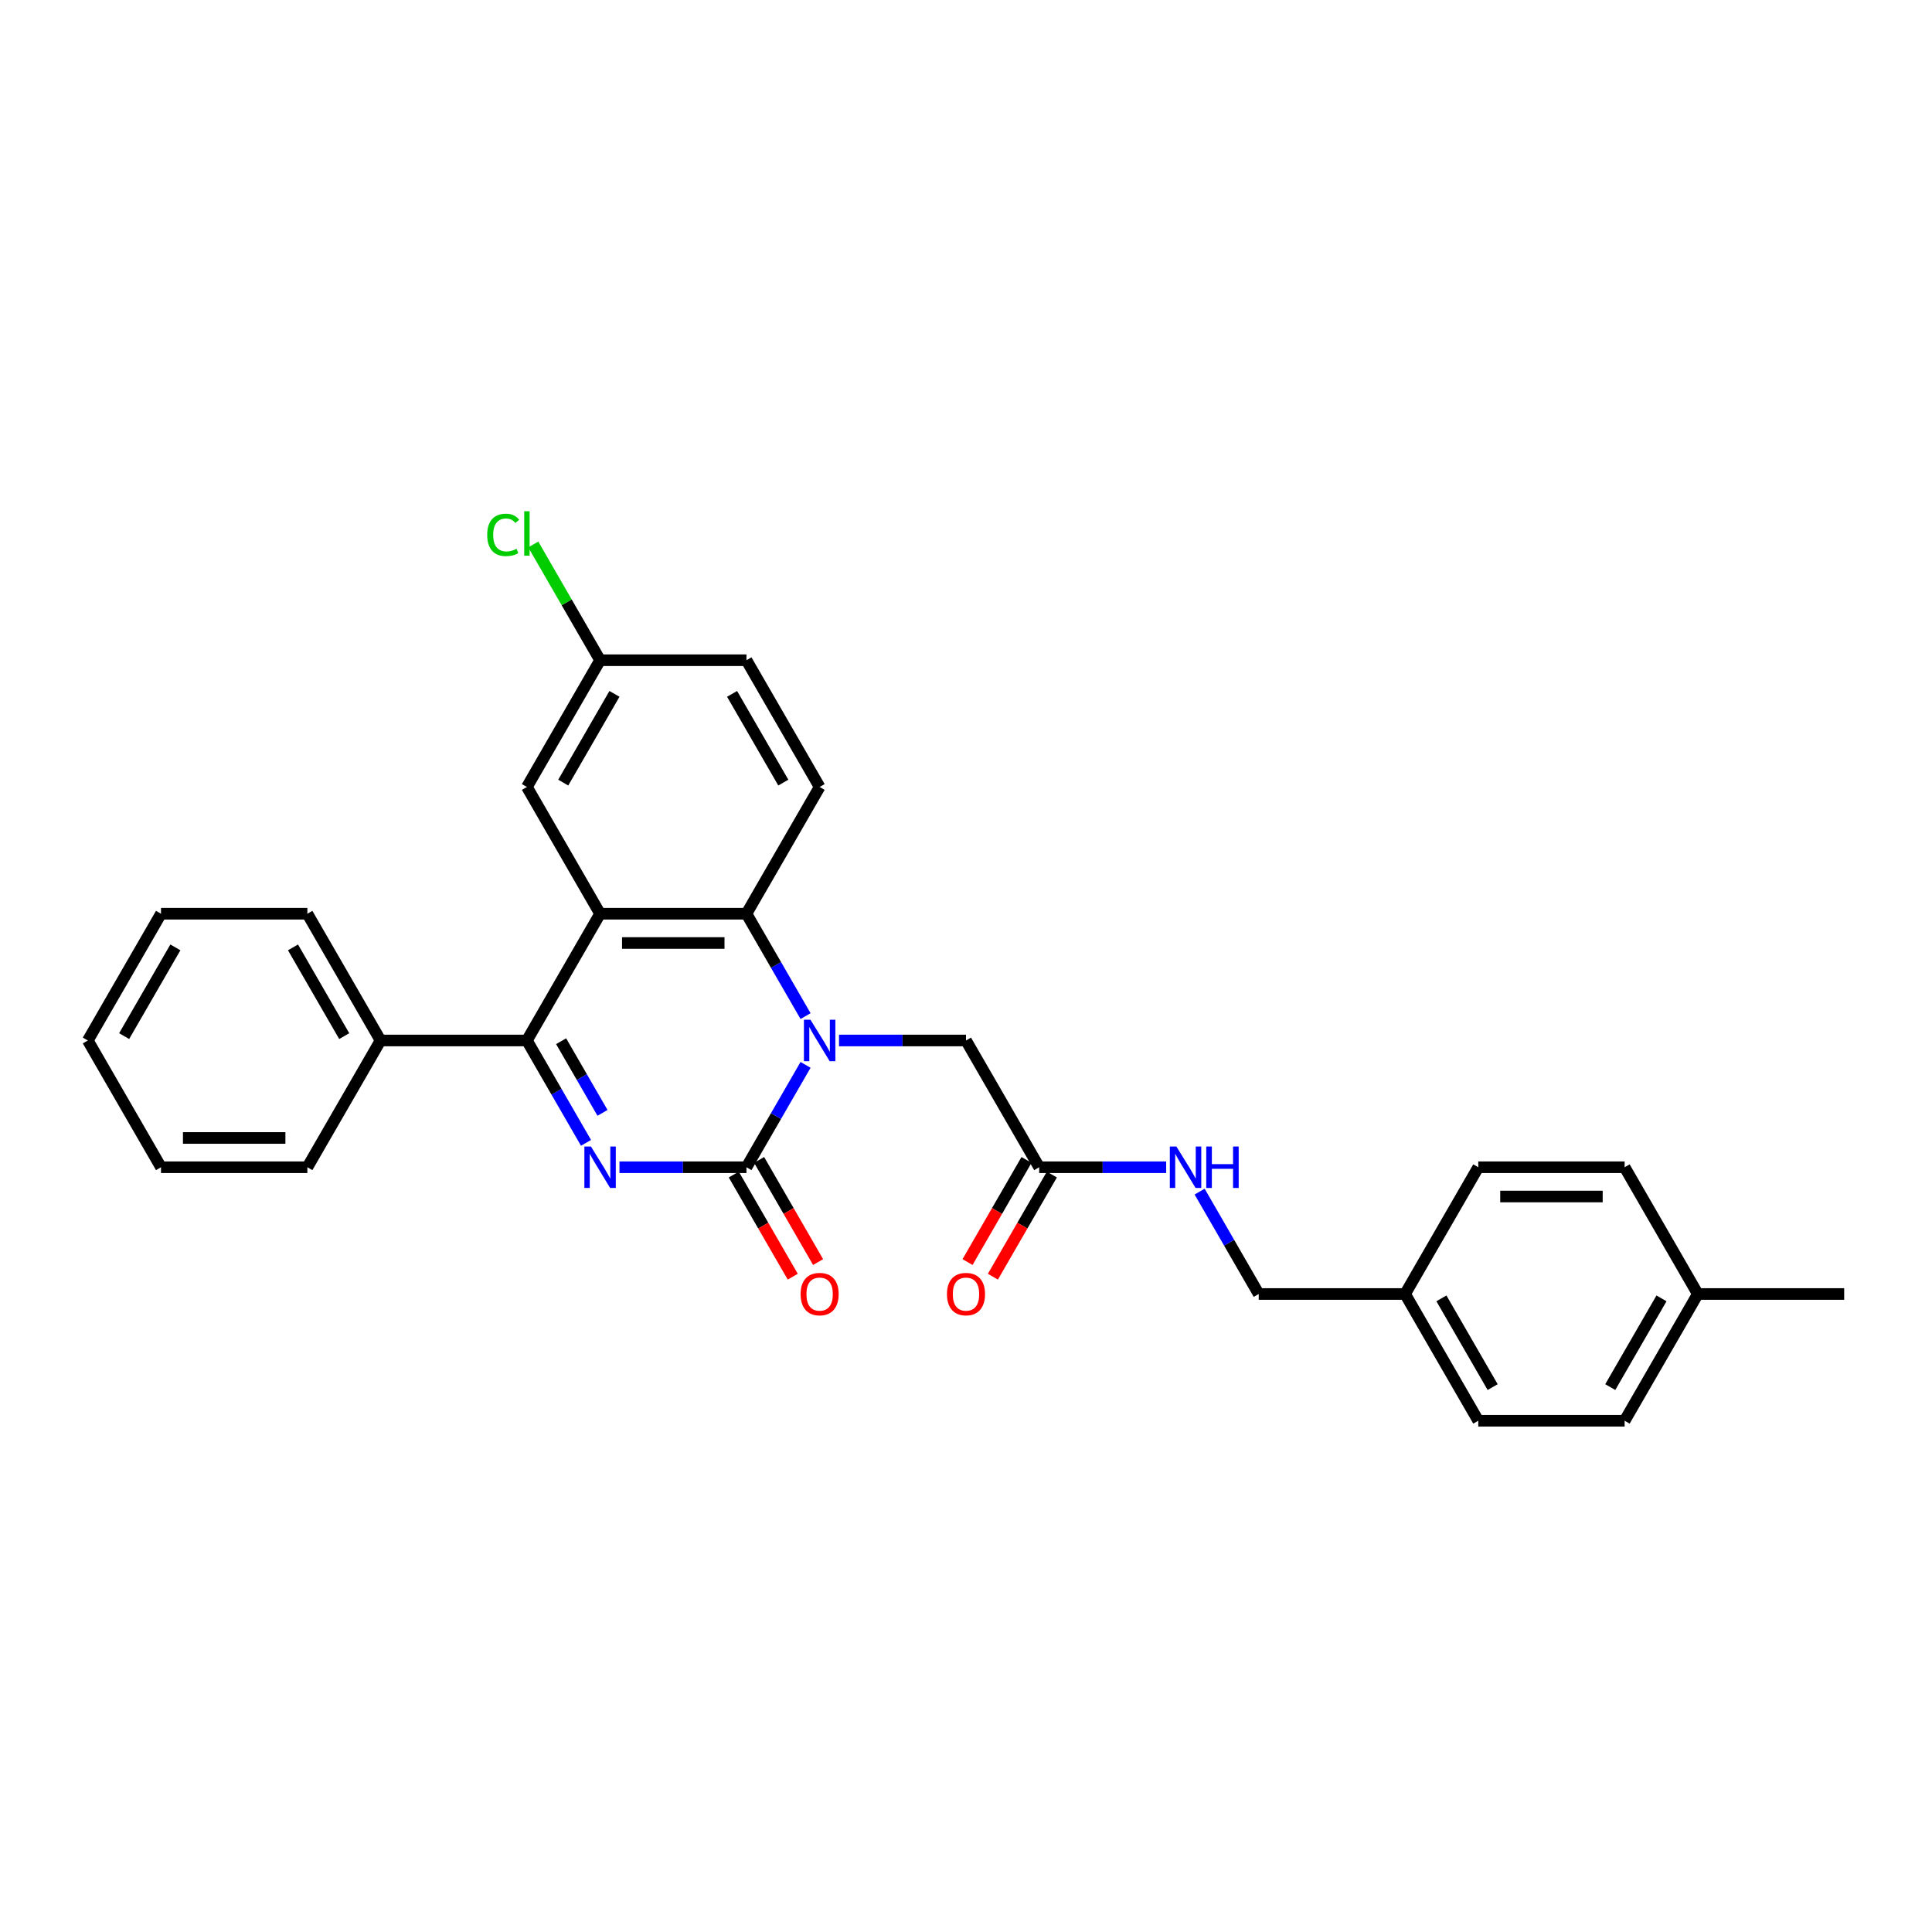<?xml version='1.0' encoding='iso-8859-1'?>
<svg version='1.1' baseProfile='full'
              xmlns='http://www.w3.org/2000/svg'
                      xmlns:rdkit='http://www.rdkit.org/xml'
                      xmlns:xlink='http://www.w3.org/1999/xlink'
                  xml:space='preserve'
width='1000px' height='1000px' viewBox='0 0 1000 1000'>
<!-- END OF HEADER -->
<rect style='opacity:1.0;fill:#FFFFFF;stroke:none' width='1000' height='1000' x='0' y='0'> </rect>
<path class='bond-0' d='M 320.636,604.162 L 353.5,604.162' style='fill:none;fill-rule:evenodd;stroke:#0000FF;stroke-width:6px;stroke-linecap:butt;stroke-linejoin:miter;stroke-opacity:1' />
<path class='bond-0' d='M 353.5,604.162 L 386.364,604.162' style='fill:none;fill-rule:evenodd;stroke:#000000;stroke-width:6px;stroke-linecap:butt;stroke-linejoin:miter;stroke-opacity:1' />
<path class='bond-3' d='M 303.319,591.541 L 288.023,565.047' style='fill:none;fill-rule:evenodd;stroke:#0000FF;stroke-width:6px;stroke-linecap:butt;stroke-linejoin:miter;stroke-opacity:1' />
<path class='bond-3' d='M 288.023,565.047 L 272.727,538.554' style='fill:none;fill-rule:evenodd;stroke:#000000;stroke-width:6px;stroke-linecap:butt;stroke-linejoin:miter;stroke-opacity:1' />
<path class='bond-3' d='M 311.852,576.017 L 301.145,557.472' style='fill:none;fill-rule:evenodd;stroke:#0000FF;stroke-width:6px;stroke-linecap:butt;stroke-linejoin:miter;stroke-opacity:1' />
<path class='bond-3' d='M 301.145,557.472 L 290.438,538.926' style='fill:none;fill-rule:evenodd;stroke:#000000;stroke-width:6px;stroke-linecap:butt;stroke-linejoin:miter;stroke-opacity:1' />
<path class='bond-1' d='M 386.364,604.162 L 401.66,577.669' style='fill:none;fill-rule:evenodd;stroke:#000000;stroke-width:6px;stroke-linecap:butt;stroke-linejoin:miter;stroke-opacity:1' />
<path class='bond-1' d='M 401.66,577.669 L 416.956,551.175' style='fill:none;fill-rule:evenodd;stroke:#0000FF;stroke-width:6px;stroke-linecap:butt;stroke-linejoin:miter;stroke-opacity:1' />
<path class='bond-9' d='M 379.803,607.95 L 395.064,634.383' style='fill:none;fill-rule:evenodd;stroke:#000000;stroke-width:6px;stroke-linecap:butt;stroke-linejoin:miter;stroke-opacity:1' />
<path class='bond-9' d='M 395.064,634.383 L 410.325,660.815' style='fill:none;fill-rule:evenodd;stroke:#FF0000;stroke-width:6px;stroke-linecap:butt;stroke-linejoin:miter;stroke-opacity:1' />
<path class='bond-9' d='M 392.924,600.374 L 408.185,626.807' style='fill:none;fill-rule:evenodd;stroke:#000000;stroke-width:6px;stroke-linecap:butt;stroke-linejoin:miter;stroke-opacity:1' />
<path class='bond-9' d='M 408.185,626.807 L 423.446,653.24' style='fill:none;fill-rule:evenodd;stroke:#FF0000;stroke-width:6px;stroke-linecap:butt;stroke-linejoin:miter;stroke-opacity:1' />
<path class='bond-5' d='M 434.273,538.554 L 467.136,538.554' style='fill:none;fill-rule:evenodd;stroke:#0000FF;stroke-width:6px;stroke-linecap:butt;stroke-linejoin:miter;stroke-opacity:1' />
<path class='bond-5' d='M 467.136,538.554 L 500,538.554' style='fill:none;fill-rule:evenodd;stroke:#000000;stroke-width:6px;stroke-linecap:butt;stroke-linejoin:miter;stroke-opacity:1' />
<path class='bond-29' d='M 416.956,525.933 L 401.66,499.439' style='fill:none;fill-rule:evenodd;stroke:#0000FF;stroke-width:6px;stroke-linecap:butt;stroke-linejoin:miter;stroke-opacity:1' />
<path class='bond-29' d='M 401.66,499.439 L 386.364,472.946' style='fill:none;fill-rule:evenodd;stroke:#000000;stroke-width:6px;stroke-linecap:butt;stroke-linejoin:miter;stroke-opacity:1' />
<path class='bond-2' d='M 310.606,472.946 L 272.727,538.554' style='fill:none;fill-rule:evenodd;stroke:#000000;stroke-width:6px;stroke-linecap:butt;stroke-linejoin:miter;stroke-opacity:1' />
<path class='bond-4' d='M 310.606,472.946 L 386.364,472.946' style='fill:none;fill-rule:evenodd;stroke:#000000;stroke-width:6px;stroke-linecap:butt;stroke-linejoin:miter;stroke-opacity:1' />
<path class='bond-4' d='M 321.97,488.098 L 375,488.098' style='fill:none;fill-rule:evenodd;stroke:#000000;stroke-width:6px;stroke-linecap:butt;stroke-linejoin:miter;stroke-opacity:1' />
<path class='bond-8' d='M 310.606,472.946 L 272.727,407.338' style='fill:none;fill-rule:evenodd;stroke:#000000;stroke-width:6px;stroke-linecap:butt;stroke-linejoin:miter;stroke-opacity:1' />
<path class='bond-10' d='M 272.727,538.554 L 196.97,538.554' style='fill:none;fill-rule:evenodd;stroke:#000000;stroke-width:6px;stroke-linecap:butt;stroke-linejoin:miter;stroke-opacity:1' />
<path class='bond-6' d='M 386.364,472.946 L 424.242,407.338' style='fill:none;fill-rule:evenodd;stroke:#000000;stroke-width:6px;stroke-linecap:butt;stroke-linejoin:miter;stroke-opacity:1' />
<path class='bond-7' d='M 500,538.554 L 537.879,604.162' style='fill:none;fill-rule:evenodd;stroke:#000000;stroke-width:6px;stroke-linecap:butt;stroke-linejoin:miter;stroke-opacity:1' />
<path class='bond-31' d='M 424.242,407.338 L 386.364,341.73' style='fill:none;fill-rule:evenodd;stroke:#000000;stroke-width:6px;stroke-linecap:butt;stroke-linejoin:miter;stroke-opacity:1' />
<path class='bond-31' d='M 405.439,405.073 L 378.924,359.147' style='fill:none;fill-rule:evenodd;stroke:#000000;stroke-width:6px;stroke-linecap:butt;stroke-linejoin:miter;stroke-opacity:1' />
<path class='bond-11' d='M 537.879,604.162 L 570.742,604.162' style='fill:none;fill-rule:evenodd;stroke:#000000;stroke-width:6px;stroke-linecap:butt;stroke-linejoin:miter;stroke-opacity:1' />
<path class='bond-11' d='M 570.742,604.162 L 603.606,604.162' style='fill:none;fill-rule:evenodd;stroke:#0000FF;stroke-width:6px;stroke-linecap:butt;stroke-linejoin:miter;stroke-opacity:1' />
<path class='bond-12' d='M 531.318,600.374 L 516.057,626.807' style='fill:none;fill-rule:evenodd;stroke:#000000;stroke-width:6px;stroke-linecap:butt;stroke-linejoin:miter;stroke-opacity:1' />
<path class='bond-12' d='M 516.057,626.807 L 500.796,653.24' style='fill:none;fill-rule:evenodd;stroke:#FF0000;stroke-width:6px;stroke-linecap:butt;stroke-linejoin:miter;stroke-opacity:1' />
<path class='bond-12' d='M 544.44,607.95 L 529.179,634.383' style='fill:none;fill-rule:evenodd;stroke:#000000;stroke-width:6px;stroke-linecap:butt;stroke-linejoin:miter;stroke-opacity:1' />
<path class='bond-12' d='M 529.179,634.383 L 513.918,660.815' style='fill:none;fill-rule:evenodd;stroke:#FF0000;stroke-width:6px;stroke-linecap:butt;stroke-linejoin:miter;stroke-opacity:1' />
<path class='bond-13' d='M 272.727,407.338 L 310.606,341.73' style='fill:none;fill-rule:evenodd;stroke:#000000;stroke-width:6px;stroke-linecap:butt;stroke-linejoin:miter;stroke-opacity:1' />
<path class='bond-13' d='M 291.531,405.073 L 318.046,359.147' style='fill:none;fill-rule:evenodd;stroke:#000000;stroke-width:6px;stroke-linecap:butt;stroke-linejoin:miter;stroke-opacity:1' />
<path class='bond-23' d='M 196.97,538.554 L 159.091,472.946' style='fill:none;fill-rule:evenodd;stroke:#000000;stroke-width:6px;stroke-linecap:butt;stroke-linejoin:miter;stroke-opacity:1' />
<path class='bond-23' d='M 178.166,536.289 L 151.651,490.363' style='fill:none;fill-rule:evenodd;stroke:#000000;stroke-width:6px;stroke-linecap:butt;stroke-linejoin:miter;stroke-opacity:1' />
<path class='bond-24' d='M 196.97,538.554 L 159.091,604.162' style='fill:none;fill-rule:evenodd;stroke:#000000;stroke-width:6px;stroke-linecap:butt;stroke-linejoin:miter;stroke-opacity:1' />
<path class='bond-15' d='M 620.923,616.783 L 636.219,643.277' style='fill:none;fill-rule:evenodd;stroke:#0000FF;stroke-width:6px;stroke-linecap:butt;stroke-linejoin:miter;stroke-opacity:1' />
<path class='bond-15' d='M 636.219,643.277 L 651.515,669.77' style='fill:none;fill-rule:evenodd;stroke:#000000;stroke-width:6px;stroke-linecap:butt;stroke-linejoin:miter;stroke-opacity:1' />
<path class='bond-14' d='M 310.606,341.73 L 386.364,341.73' style='fill:none;fill-rule:evenodd;stroke:#000000;stroke-width:6px;stroke-linecap:butt;stroke-linejoin:miter;stroke-opacity:1' />
<path class='bond-17' d='M 310.606,341.73 L 293.311,311.773' style='fill:none;fill-rule:evenodd;stroke:#000000;stroke-width:6px;stroke-linecap:butt;stroke-linejoin:miter;stroke-opacity:1' />
<path class='bond-17' d='M 293.311,311.773 L 276.015,281.817' style='fill:none;fill-rule:evenodd;stroke:#00CC00;stroke-width:6px;stroke-linecap:butt;stroke-linejoin:miter;stroke-opacity:1' />
<path class='bond-16' d='M 651.515,669.77 L 727.273,669.77' style='fill:none;fill-rule:evenodd;stroke:#000000;stroke-width:6px;stroke-linecap:butt;stroke-linejoin:miter;stroke-opacity:1' />
<path class='bond-19' d='M 727.273,669.77 L 765.152,604.162' style='fill:none;fill-rule:evenodd;stroke:#000000;stroke-width:6px;stroke-linecap:butt;stroke-linejoin:miter;stroke-opacity:1' />
<path class='bond-20' d='M 727.273,669.77 L 765.152,735.378' style='fill:none;fill-rule:evenodd;stroke:#000000;stroke-width:6px;stroke-linecap:butt;stroke-linejoin:miter;stroke-opacity:1' />
<path class='bond-20' d='M 746.076,672.035 L 772.591,717.961' style='fill:none;fill-rule:evenodd;stroke:#000000;stroke-width:6px;stroke-linecap:butt;stroke-linejoin:miter;stroke-opacity:1' />
<path class='bond-18' d='M 878.788,669.77 L 840.909,735.378' style='fill:none;fill-rule:evenodd;stroke:#000000;stroke-width:6px;stroke-linecap:butt;stroke-linejoin:miter;stroke-opacity:1' />
<path class='bond-18' d='M 859.984,672.035 L 833.469,717.961' style='fill:none;fill-rule:evenodd;stroke:#000000;stroke-width:6px;stroke-linecap:butt;stroke-linejoin:miter;stroke-opacity:1' />
<path class='bond-25' d='M 878.788,669.77 L 954.545,669.77' style='fill:none;fill-rule:evenodd;stroke:#000000;stroke-width:6px;stroke-linecap:butt;stroke-linejoin:miter;stroke-opacity:1' />
<path class='bond-32' d='M 878.788,669.77 L 840.909,604.162' style='fill:none;fill-rule:evenodd;stroke:#000000;stroke-width:6px;stroke-linecap:butt;stroke-linejoin:miter;stroke-opacity:1' />
<path class='bond-22' d='M 765.152,604.162 L 840.909,604.162' style='fill:none;fill-rule:evenodd;stroke:#000000;stroke-width:6px;stroke-linecap:butt;stroke-linejoin:miter;stroke-opacity:1' />
<path class='bond-22' d='M 776.515,619.313 L 829.545,619.313' style='fill:none;fill-rule:evenodd;stroke:#000000;stroke-width:6px;stroke-linecap:butt;stroke-linejoin:miter;stroke-opacity:1' />
<path class='bond-21' d='M 765.152,735.378 L 840.909,735.378' style='fill:none;fill-rule:evenodd;stroke:#000000;stroke-width:6px;stroke-linecap:butt;stroke-linejoin:miter;stroke-opacity:1' />
<path class='bond-26' d='M 159.091,472.946 L 83.333,472.946' style='fill:none;fill-rule:evenodd;stroke:#000000;stroke-width:6px;stroke-linecap:butt;stroke-linejoin:miter;stroke-opacity:1' />
<path class='bond-27' d='M 159.091,604.162 L 83.333,604.162' style='fill:none;fill-rule:evenodd;stroke:#000000;stroke-width:6px;stroke-linecap:butt;stroke-linejoin:miter;stroke-opacity:1' />
<path class='bond-27' d='M 147.727,589.01 L 94.697,589.01' style='fill:none;fill-rule:evenodd;stroke:#000000;stroke-width:6px;stroke-linecap:butt;stroke-linejoin:miter;stroke-opacity:1' />
<path class='bond-30' d='M 83.333,472.946 L 45.455,538.554' style='fill:none;fill-rule:evenodd;stroke:#000000;stroke-width:6px;stroke-linecap:butt;stroke-linejoin:miter;stroke-opacity:1' />
<path class='bond-30' d='M 90.773,490.363 L 64.258,536.289' style='fill:none;fill-rule:evenodd;stroke:#000000;stroke-width:6px;stroke-linecap:butt;stroke-linejoin:miter;stroke-opacity:1' />
<path class='bond-28' d='M 83.333,604.162 L 45.455,538.554' style='fill:none;fill-rule:evenodd;stroke:#000000;stroke-width:6px;stroke-linecap:butt;stroke-linejoin:miter;stroke-opacity:1' />
<path  class='atom-0' d='M 305.864 593.435
L 312.894 604.798
Q 313.591 605.92, 314.712 607.95
Q 315.833 609.98, 315.894 610.101
L 315.894 593.435
L 318.742 593.435
L 318.742 614.889
L 315.803 614.889
L 308.258 602.465
Q 307.379 601.01, 306.439 599.344
Q 305.53 597.677, 305.258 597.162
L 305.258 614.889
L 302.47 614.889
L 302.47 593.435
L 305.864 593.435
' fill='#0000FF'/>
<path  class='atom-2' d='M 419.5 527.827
L 426.53 539.19
Q 427.227 540.312, 428.348 542.342
Q 429.47 544.372, 429.53 544.493
L 429.53 527.827
L 432.379 527.827
L 432.379 549.281
L 429.439 549.281
L 421.894 536.857
Q 421.015 535.402, 420.076 533.736
Q 419.167 532.069, 418.894 531.554
L 418.894 549.281
L 416.106 549.281
L 416.106 527.827
L 419.5 527.827
' fill='#0000FF'/>
<path  class='atom-10' d='M 414.394 669.831
Q 414.394 664.679, 416.939 661.8
Q 419.485 658.921, 424.242 658.921
Q 429 658.921, 431.545 661.8
Q 434.091 664.679, 434.091 669.831
Q 434.091 675.043, 431.515 678.012
Q 428.939 680.952, 424.242 680.952
Q 419.515 680.952, 416.939 678.012
Q 414.394 675.073, 414.394 669.831
M 424.242 678.528
Q 427.515 678.528, 429.273 676.346
Q 431.061 674.134, 431.061 669.831
Q 431.061 665.618, 429.273 663.497
Q 427.515 661.346, 424.242 661.346
Q 420.97 661.346, 419.182 663.467
Q 417.424 665.588, 417.424 669.831
Q 417.424 674.164, 419.182 676.346
Q 420.97 678.528, 424.242 678.528
' fill='#FF0000'/>
<path  class='atom-12' d='M 608.894 593.435
L 615.924 604.798
Q 616.621 605.92, 617.742 607.95
Q 618.864 609.98, 618.924 610.101
L 618.924 593.435
L 621.773 593.435
L 621.773 614.889
L 618.833 614.889
L 611.288 602.465
Q 610.409 601.01, 609.47 599.344
Q 608.561 597.677, 608.288 597.162
L 608.288 614.889
L 605.5 614.889
L 605.5 593.435
L 608.894 593.435
' fill='#0000FF'/>
<path  class='atom-12' d='M 624.348 593.435
L 627.258 593.435
L 627.258 602.556
L 638.227 602.556
L 638.227 593.435
L 641.136 593.435
L 641.136 614.889
L 638.227 614.889
L 638.227 604.98
L 627.258 604.98
L 627.258 614.889
L 624.348 614.889
L 624.348 593.435
' fill='#0000FF'/>
<path  class='atom-13' d='M 490.152 669.831
Q 490.152 664.679, 492.697 661.8
Q 495.242 658.921, 500 658.921
Q 504.758 658.921, 507.303 661.8
Q 509.848 664.679, 509.848 669.831
Q 509.848 675.043, 507.273 678.012
Q 504.697 680.952, 500 680.952
Q 495.273 680.952, 492.697 678.012
Q 490.152 675.073, 490.152 669.831
M 500 678.528
Q 503.273 678.528, 505.03 676.346
Q 506.818 674.134, 506.818 669.831
Q 506.818 665.618, 505.03 663.497
Q 503.273 661.346, 500 661.346
Q 496.727 661.346, 494.939 663.467
Q 493.182 665.588, 493.182 669.831
Q 493.182 674.164, 494.939 676.346
Q 496.727 678.528, 500 678.528
' fill='#FF0000'/>
<path  class='atom-18' d='M 252.182 276.864
Q 252.182 271.531, 254.667 268.743
Q 257.182 265.925, 261.939 265.925
Q 266.364 265.925, 268.727 269.046
L 266.727 270.683
Q 265 268.41, 261.939 268.41
Q 258.697 268.41, 256.97 270.592
Q 255.273 272.743, 255.273 276.864
Q 255.273 281.107, 257.03 283.289
Q 258.818 285.471, 262.273 285.471
Q 264.636 285.471, 267.394 284.046
L 268.242 286.319
Q 267.121 287.046, 265.424 287.471
Q 263.727 287.895, 261.848 287.895
Q 257.182 287.895, 254.667 285.046
Q 252.182 282.198, 252.182 276.864
' fill='#00CC00'/>
<path  class='atom-18' d='M 271.333 264.622
L 274.121 264.622
L 274.121 287.622
L 271.333 287.622
L 271.333 264.622
' fill='#00CC00'/>
</svg>
